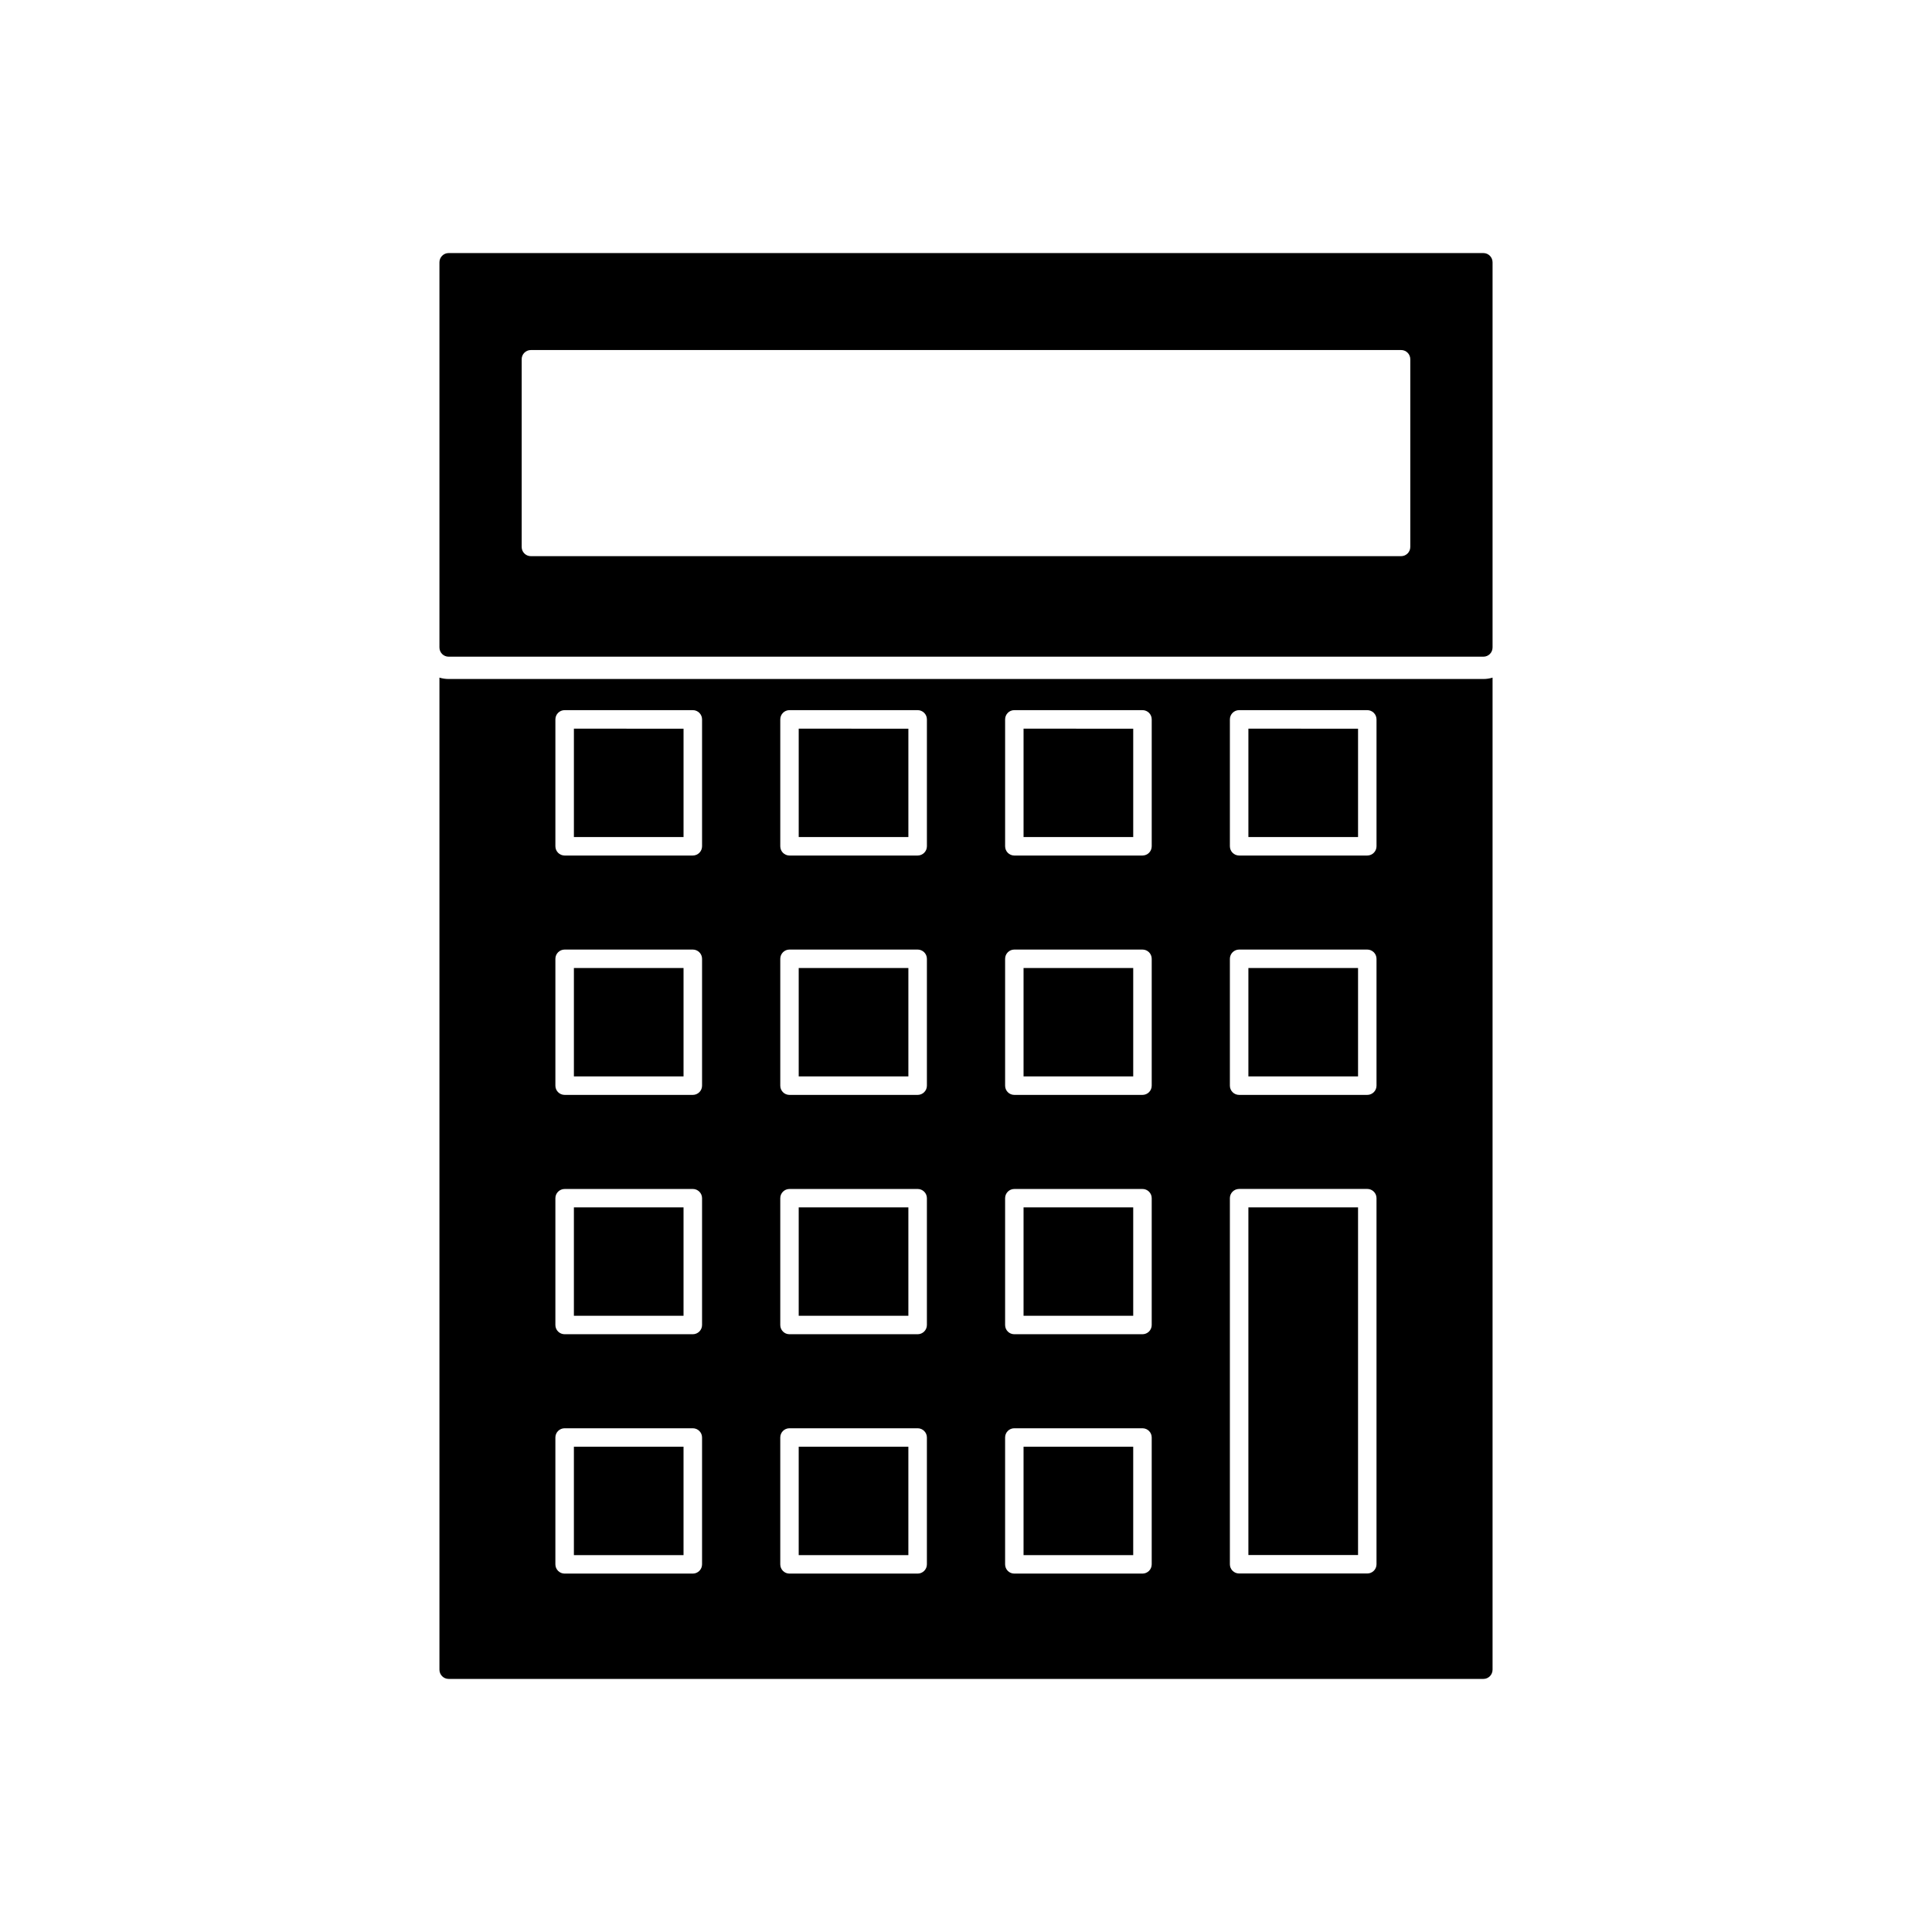 <?xml version="1.0" encoding="UTF-8"?>
<!-- Uploaded to: SVG Repo, www.svgrepo.com, Generator: SVG Repo Mixer Tools -->
<svg fill="#000000" width="800px" height="800px" version="1.1" viewBox="144 144 512 512" xmlns="http://www.w3.org/2000/svg">
 <g fill-rule="evenodd">
  <path d="m537.11 588.93h-274.22c-1.348 0-2.434-1.094-2.434-2.441v-262.91c0.77 0.234 1.586 0.363 2.434 0.363h274.22c0.848 0 1.664-0.125 2.434-0.363v262.9c0 1.359-1.082 2.453-2.434 2.453zm-90.348-27.91h-33.965c-1.348 0-2.434-1.094-2.434-2.453v-33.621c0-1.348 1.086-2.441 2.434-2.441h33.965c1.367 0 2.453 1.094 2.453 2.441v33.621c0 1.359-1.098 2.453-2.453 2.453zm-31.512-4.894h29.062v-28.719l-29.062-0.004zm-28.066 4.894h-33.973c-1.348 0-2.434-1.094-2.434-2.453v-33.621c0-1.348 1.086-2.441 2.434-2.441h33.973c1.348 0 2.453 1.094 2.453 2.441v33.621c0 1.359-1.105 2.453-2.453 2.453zm-31.52-4.894h29.062v-28.719l-29.062-0.004zm-28.066 4.894h-33.965c-1.348 0-2.453-1.094-2.453-2.453v-33.621c0-1.348 1.105-2.441 2.453-2.441h33.965c1.348 0 2.453 1.094 2.453 2.441v33.621c0 1.359-1.105 2.453-2.453 2.453zm-31.512-4.894h29.055v-28.719l-29.055-0.004zm210.25 4.867h-33.953c-1.359 0-2.453-1.086-2.453-2.441v-97.027c0-1.348 1.094-2.441 2.453-2.441l33.953-0.004c1.348 0 2.453 1.094 2.453 2.441v97.027c0 1.359-1.105 2.445-2.453 2.445zm-31.5-4.887h29.059v-92.141h-29.059zm-28.074-58.52h-33.965c-1.348 0-2.434-1.086-2.434-2.441v-33.609c0-1.348 1.086-2.441 2.434-2.441l33.965-0.004c1.367 0 2.453 1.094 2.453 2.441v33.609c0 1.352-1.098 2.445-2.453 2.445zm-31.512-4.894h29.062v-28.719l-29.062-0.004zm-28.066 4.894h-33.973c-1.348 0-2.434-1.086-2.434-2.441v-33.609c0-1.348 1.086-2.441 2.434-2.441l33.973-0.004c1.348 0 2.453 1.094 2.453 2.441v33.609c0 1.352-1.105 2.445-2.453 2.445zm-31.52-4.894h29.062v-28.719l-29.062-0.004zm-28.066 4.894h-33.965c-1.348 0-2.453-1.086-2.453-2.441v-33.609c0-1.348 1.105-2.441 2.453-2.441l33.965-0.004c1.348 0 2.453 1.094 2.453 2.441v33.609c0 1.352-1.105 2.445-2.453 2.445zm-31.512-4.894h29.055v-28.719l-29.055-0.004zm210.25-58.531h-33.953c-1.359 0-2.453-1.094-2.453-2.441v-33.621c0-1.359 1.094-2.453 2.453-2.453h33.953c1.348 0 2.453 1.094 2.453 2.453v33.621c0 1.348-1.105 2.441-2.453 2.441zm-31.5-4.894h29.059v-28.73l-29.059-0.004zm-28.074 4.894h-33.965c-1.348 0-2.434-1.094-2.434-2.441v-33.621c0-1.359 1.086-2.453 2.434-2.453h33.965c1.367 0 2.453 1.094 2.453 2.453v33.621c0 1.348-1.098 2.441-2.453 2.441zm-31.512-4.894h29.062v-28.73l-29.062-0.004zm-28.066 4.894h-33.973c-1.348 0-2.434-1.094-2.434-2.441v-33.621c0-1.359 1.086-2.453 2.434-2.453h33.973c1.348 0 2.453 1.094 2.453 2.453v33.621c0 1.348-1.105 2.441-2.453 2.441zm-31.52-4.894h29.062v-28.73l-29.062-0.004zm-28.066 4.894h-33.965c-1.348 0-2.453-1.094-2.453-2.441v-33.621c0-1.359 1.105-2.453 2.453-2.453h33.965c1.348 0 2.453 1.094 2.453 2.453v33.621c0 1.348-1.105 2.441-2.453 2.441zm-31.512-4.894h29.055v-28.73l-29.055-0.004zm210.25-58.543h-33.953c-1.359 0-2.453-1.094-2.453-2.453v-33.621c0-1.359 1.094-2.453 2.453-2.453h33.953c1.348 0 2.453 1.094 2.453 2.453v33.621c0 1.359-1.105 2.453-2.453 2.453zm-31.5-4.894h29.059v-28.719l-29.059-0.004zm-28.074 4.894h-33.965c-1.348 0-2.434-1.094-2.434-2.453v-33.621c0-1.359 1.086-2.453 2.434-2.453h33.965c1.367 0 2.453 1.094 2.453 2.453v33.621c0 1.359-1.098 2.453-2.453 2.453zm-31.512-4.894h29.062v-28.719l-29.062-0.004zm-28.066 4.894h-33.973c-1.348 0-2.434-1.094-2.434-2.453v-33.621c0-1.359 1.086-2.453 2.434-2.453h33.973c1.348 0 2.453 1.094 2.453 2.453v33.621c0 1.359-1.105 2.453-2.453 2.453zm-31.52-4.894h29.062v-28.719l-29.062-0.004zm-28.066 4.894h-33.965c-1.348 0-2.453-1.094-2.453-2.453v-33.621c0-1.359 1.105-2.453 2.453-2.453h33.965c1.348 0 2.453 1.094 2.453 2.453v33.621c0 1.359-1.105 2.453-2.453 2.453zm-31.512-4.894h29.055v-28.719l-29.055-0.004z"/>
  <path d="m537.11 318.03h-274.22c-1.348 0-2.434-1.094-2.434-2.441v-102.07c0-1.359 1.086-2.453 2.434-2.453h274.22c1.348 0 2.434 1.094 2.434 2.453v102.07c0 1.348-1.082 2.441-2.434 2.441zm-21.809-26.641h-230.62c-1.348 0-2.434-1.094-2.434-2.441v-49.742c0-1.348 1.086-2.441 2.434-2.441l230.62-0.004c1.359 0 2.441 1.094 2.441 2.441v49.742c0 1.352-1.086 2.445-2.441 2.445z"/>
 </g>
</svg>